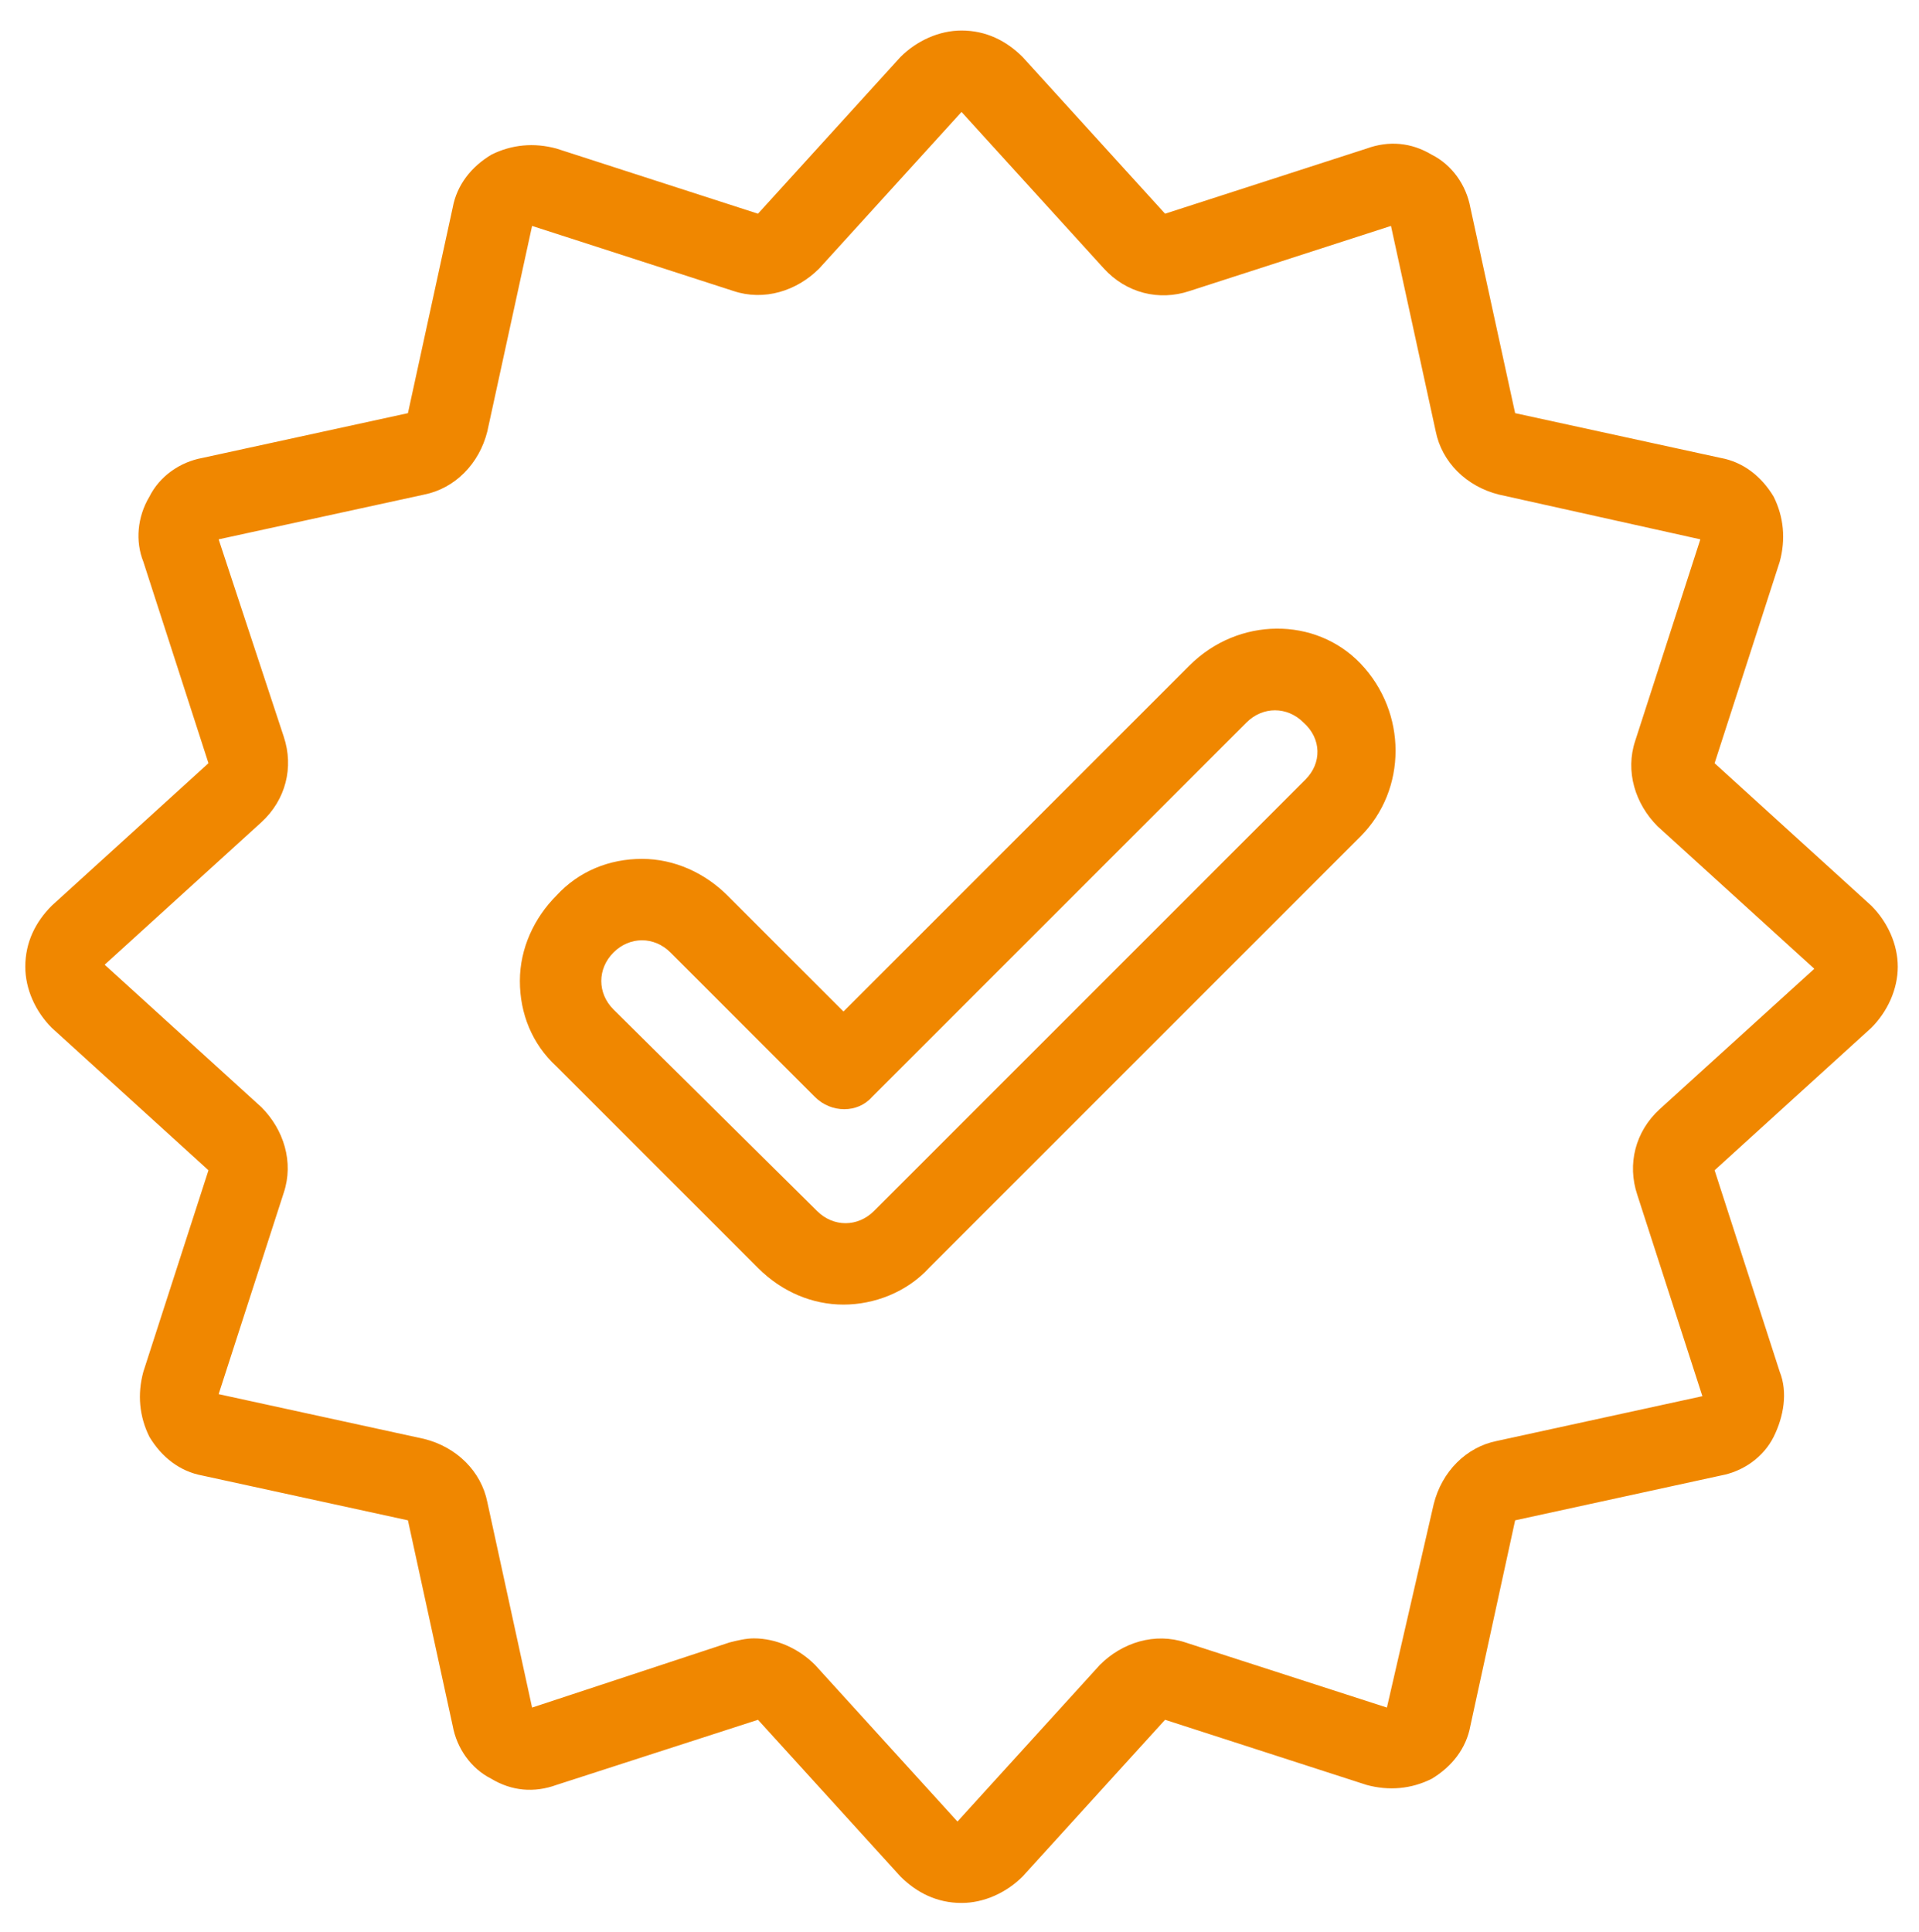 <?xml version="1.0" encoding="UTF-8"?>
<!-- Generator: Adobe Illustrator 27.1.1, SVG Export Plug-In . SVG Version: 6.00 Build 0)  -->
<svg xmlns="http://www.w3.org/2000/svg" xmlns:xlink="http://www.w3.org/1999/xlink" version="1.1" id="Calque_1" x="0px" y="0px" viewBox="0 0 528 531.66" style="enable-background:new 0 0 528 531.66;" xml:space="preserve">
<style type="text/css">
	.st0{fill:#F08700;}
</style>
<path class="st0" d="M522.16,266c0-6.16-2.8-12.32-7.28-16.8L471.76,210l17.92-55.44c1.68-6.16,1.12-12.32-1.68-17.92  c-3.36-5.6-8.4-9.52-14.56-10.64l-56.56-12.32l-12.32-56.56c-1.12-6.16-5.04-11.76-10.64-14.56c-5.6-3.36-11.76-3.92-17.92-1.68  L320.56,58.8l-39.2-43.12c-4.48-4.48-10.08-7.28-16.8-7.28c-6.16,0-12.32,2.8-16.8,7.28l-39.2,43.12l-55.44-17.92  c-6.16-1.68-12.32-1.12-17.92,1.68c-5.6,3.36-9.52,8.4-10.64,14.56l-12.32,56.56L55.68,126c-6.16,1.12-11.76,5.04-14.56,10.64  c-3.36,5.6-3.92,12.32-1.68,17.92L57.36,210l-43.12,39.2c-4.48,4.48-7.28,10.08-7.28,16.8c0,6.16,2.8,12.32,7.28,16.8L57.36,322  l-17.92,55.44c-1.68,6.16-1.12,12.32,1.68,17.92c3.36,5.6,8.4,9.52,14.56,10.64l56.56,12.32l12.32,56.56  c1.12,6.16,5.04,11.76,10.64,14.56c5.6,3.36,11.76,3.92,17.92,1.68l55.44-17.92l39.2,43.12c4.48,4.48,10.08,7.28,16.8,7.28  c6.16,0,12.32-2.8,16.8-7.28l39.2-43.12L376,491.12c6.16,1.68,12.32,1.12,17.92-1.68c5.6-3.36,9.52-8.4,10.64-14.56l12.32-56.56  L473.44,406c6.16-1.12,11.76-5.04,14.56-10.64c2.8-5.6,3.92-12.32,1.68-17.92L471.76,322l43.12-39.2  C519.36,278.32,522.16,272.16,522.16,266L522.16,266z M456.64,305.2c-6.72,6.16-8.96,15.12-6.16,23.52l17.92,55.44l-56.56,12.32  c-8.4,1.68-15.12,8.4-17.36,17.36l-12.88,56l-55.44-17.92c-8.4-2.8-17.36,0-23.52,6.16l-39.2,43.12l-39.2-43.12  c-4.48-4.48-10.64-7.28-16.8-7.28c-2.24,0-4.48,0.56-6.72,1.12l-54.32,17.92l-12.32-56.56c-1.68-8.4-8.4-15.12-17.36-17.36  L60.16,383.6l17.92-55.44c2.8-8.4,0-17.36-6.16-23.52l-43.12-39.2l43.12-39.2c6.72-6.16,8.96-15.12,6.16-23.52L60.16,148.4  l56.56-12.32c8.4-1.68,15.12-8.4,17.36-17.36l12.32-56.56l55.44,17.92c8.4,2.8,17.36,0,23.52-6.16l39.2-43.12l39.2,43.12  c6.16,6.72,15.12,8.96,23.52,6.16l55.44-17.92l12.32,56.56c1.68,8.4,8.4,15.12,17.36,17.36l55.44,12.32l-17.92,55.44  c-2.8,8.4,0,17.36,6.16,23.52l43.12,39.2L456.64,305.2z M327.28,183.12l-95.2,95.2l-31.92-31.92c-6.16-6.16-14.56-10.08-23.52-10.08  s-17.36,3.36-23.52,10.08c-6.16,6.16-10.08,14.56-10.08,23.52c0,8.96,3.36,17.36,10.08,23.52l55.44,55.44  c6.72,6.72,15.12,10.08,23.52,10.08c8.4,0,17.36-3.36,23.52-10.08l118.72-118.72c12.88-12.88,12.88-34.16,0-47.6  C362,169.68,340.72,169.68,327.28,183.12L327.28,183.12z M359.2,214.48L240.48,333.2c-4.48,4.48-11.2,4.48-15.68,0l-56-55.44  c-2.24-2.24-3.36-5.04-3.36-7.84s1.12-5.6,3.36-7.84s5.04-3.36,7.84-3.36s5.6,1.12,7.84,3.36l39.76,39.76  c4.48,4.48,11.76,4.48,15.68,0L342.96,198.8c4.48-4.48,11.2-4.48,15.68,0C363.68,203.28,363.68,210,359.2,214.48L359.2,214.48z"></path>
</svg>
